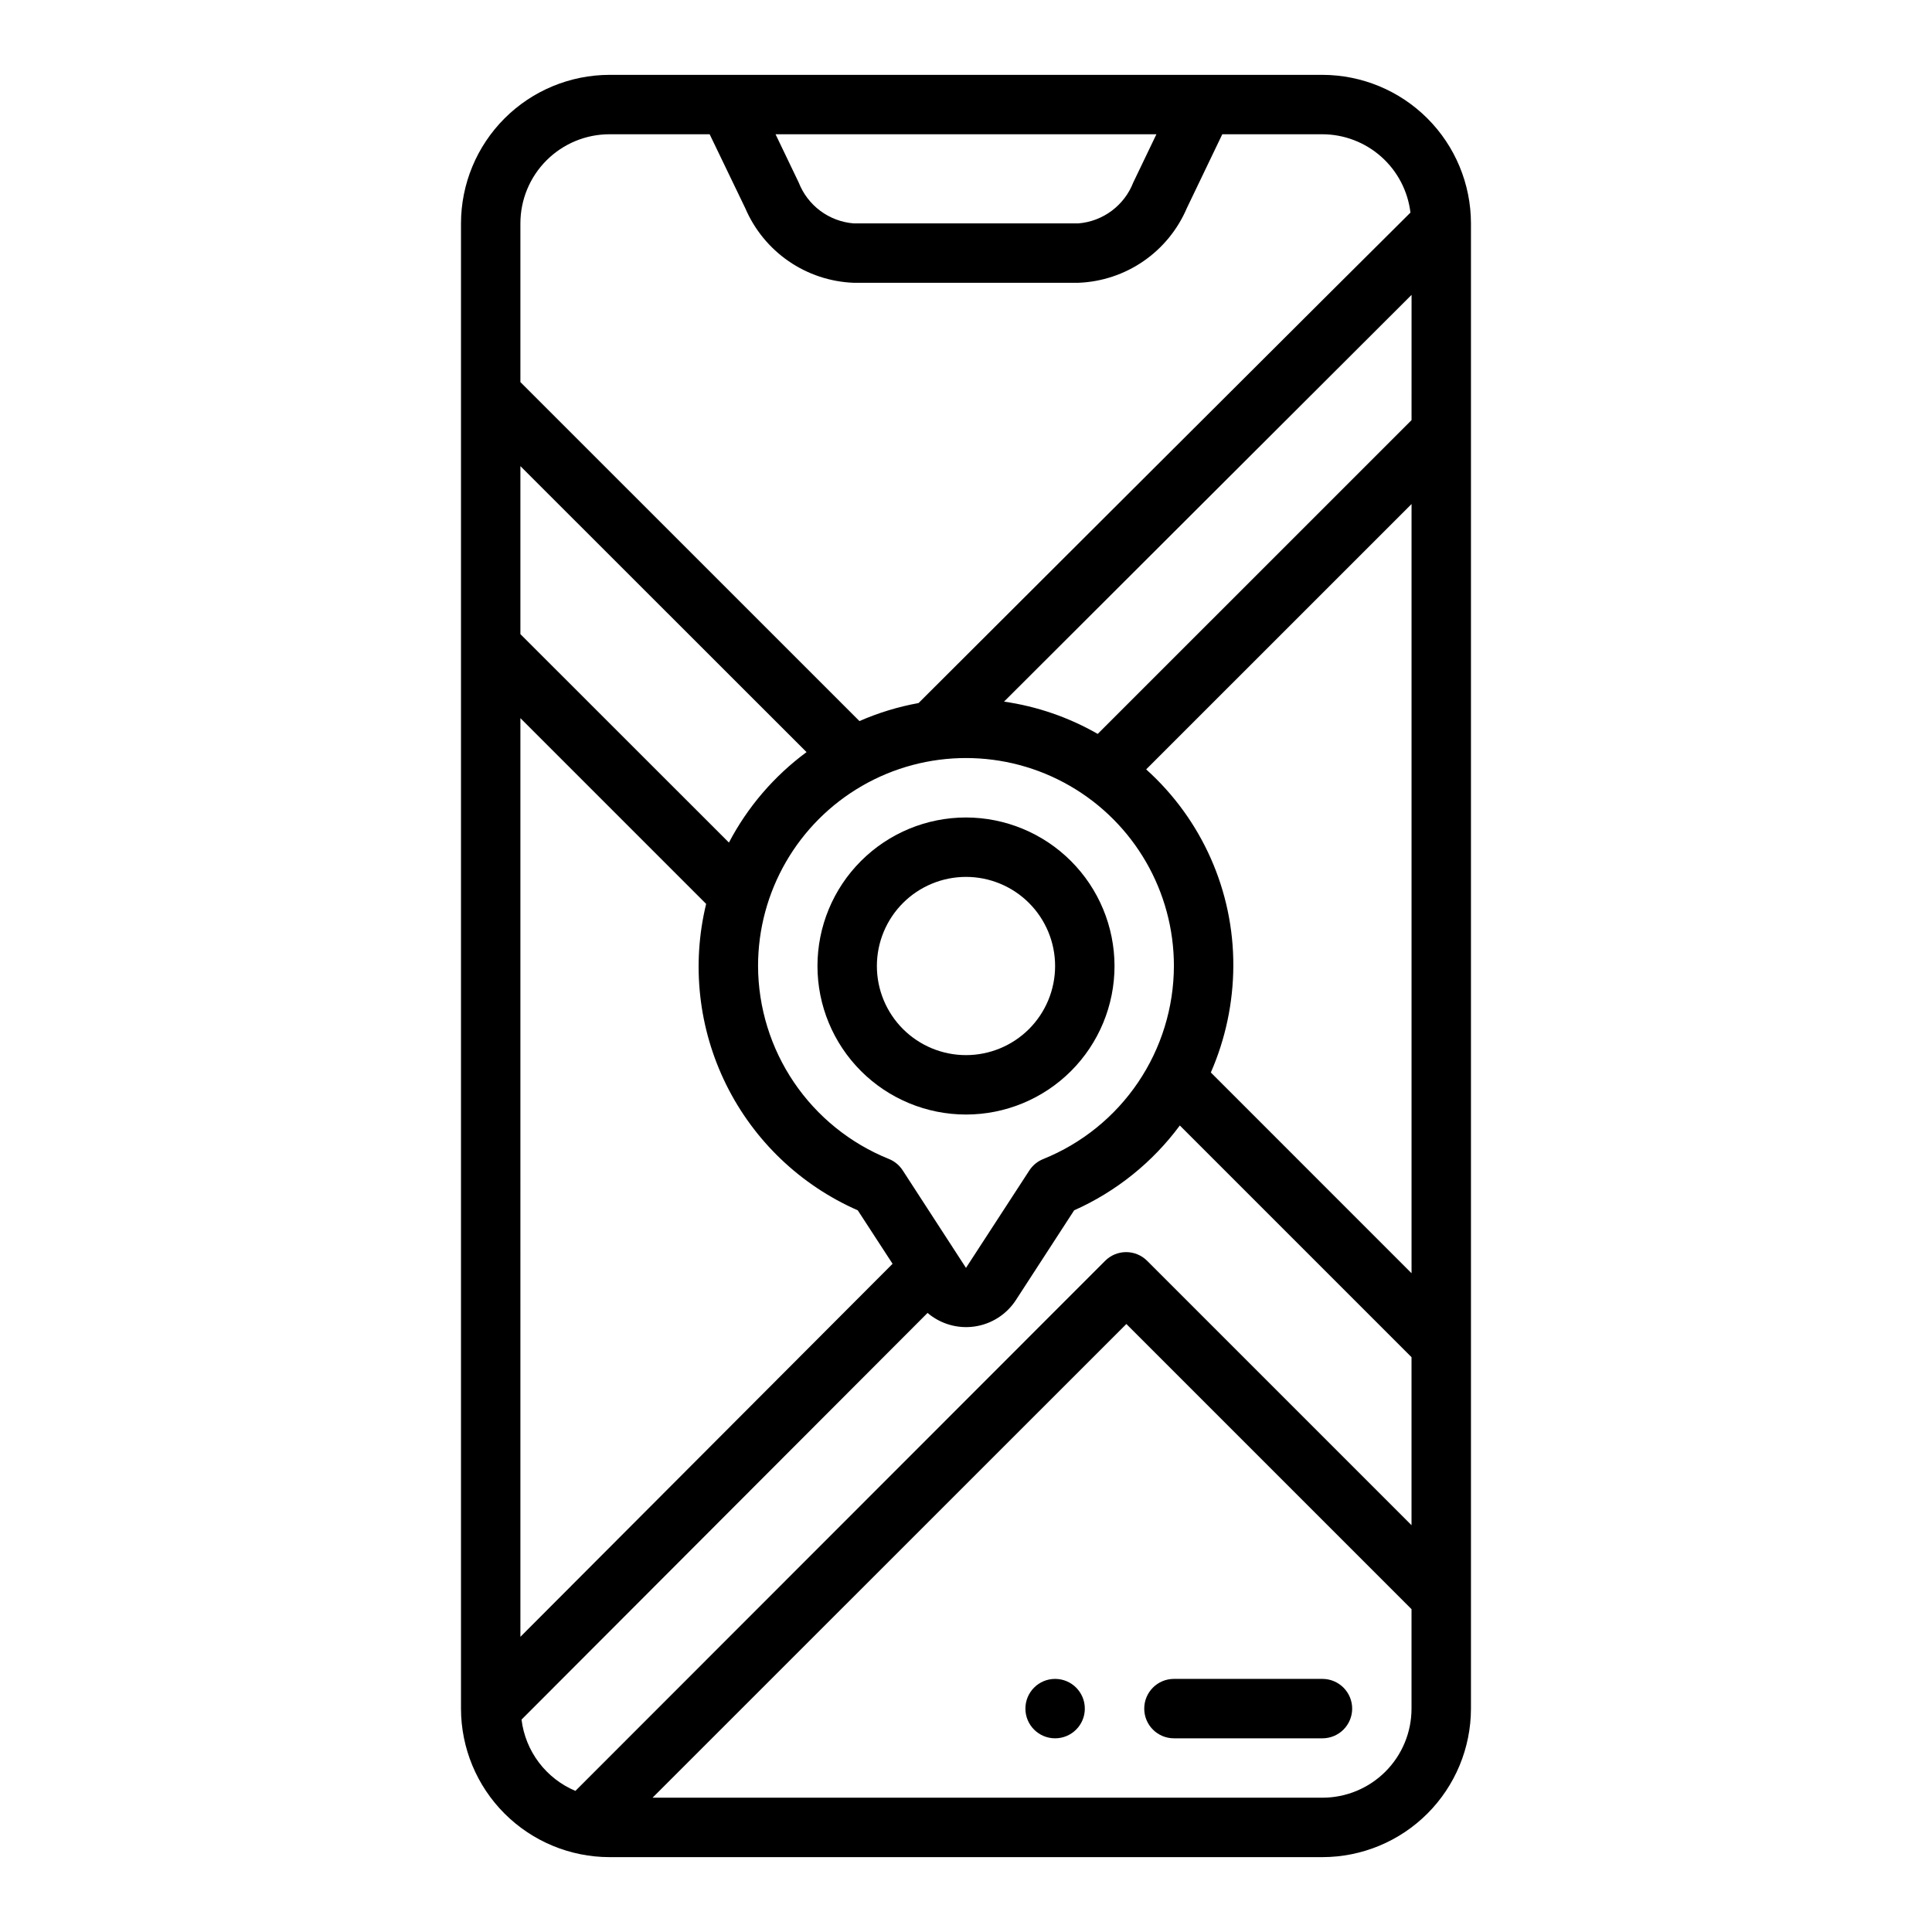 <?xml version="1.0" encoding="UTF-8"?>
<!-- Uploaded to: ICON Repo, www.iconrepo.com, Generator: ICON Repo Mixer Tools -->
<svg fill="#000000" width="800px" height="800px" version="1.1" viewBox="144 144 512 512" xmlns="http://www.w3.org/2000/svg">
 <g>
  <path d="m533.82 596.8v-393.6c-0.016-10.438-4.164-20.441-11.543-27.82s-17.383-11.527-27.82-11.543h-188.93c-10.438 0.016-20.441 4.164-27.82 11.543s-11.527 17.383-11.539 27.82v393.6c0.012 10.434 4.16 20.438 11.539 27.816 7.379 7.379 17.383 11.531 27.82 11.543h188.93c10.438-0.012 20.441-4.164 27.82-11.543 7.379-7.379 11.527-17.383 11.543-27.816zm-15.746-115.38-53.191-53.199c3.891-8.902 5.922-18.512 5.961-28.227 0.086-19.867-8.32-38.824-23.098-52.098l70.328-70.32zm-62.977-81.426c-0.027 11.004-3.34 21.754-9.508 30.867-6.172 9.117-14.918 16.184-25.129 20.301-1.512 0.605-2.797 1.664-3.684 3.031l-16.781 25.809-16.777-25.852c-0.883-1.363-2.172-2.426-3.684-3.027-10.203-4.113-18.949-11.176-25.121-20.281-6.172-9.109-9.488-19.848-9.523-30.848 0-19.688 10.504-37.879 27.551-47.723 17.051-9.844 38.055-9.844 55.105 0s27.551 28.035 27.551 47.723zm62.977-144.66-83.168 83.16c-7.66-4.398-16.086-7.301-24.828-8.559 0 0 84.145-84.004 108-107.79zm-67.613-75.754-6.141 12.793c-1.16 2.981-3.137 5.574-5.703 7.488-2.562 1.914-5.613 3.07-8.805 3.336h-59.637c-3.188-0.266-6.238-1.422-8.805-3.336-2.562-1.914-4.539-4.508-5.703-7.488l-6.141-12.793zm-168.55 23.617c0-6.266 2.488-12.273 6.918-16.699 4.43-4.43 10.434-6.918 16.699-6.918h26.535l9.445 19.602c2.422 5.664 6.402 10.527 11.473 14.027 5.074 3.496 11.035 5.484 17.191 5.731h59.637c6.164-0.238 12.133-2.223 17.215-5.723 5.078-3.496 9.062-8.363 11.488-14.035l9.406-19.602h26.535c5.754 0.016 11.301 2.137 15.598 5.961s7.043 9.086 7.731 14.797c-2.363 2.258-130.36 129.98-130.36 129.98h-0.004c-5.387 0.977-10.641 2.578-15.656 4.777l-89.852-89.836zm0 64.332 75.832 75.789c-8.582 6.328-15.617 14.527-20.57 23.969l-55.262-55.238zm0 66.785 49.223 49.23c-3.91 16.098-2.023 33.062 5.324 47.914 7.348 14.848 19.691 26.637 34.863 33.293l9.219 14.168-98.629 98.852zm14.578 284.29c-3.832-1.613-7.172-4.211-9.68-7.527-2.508-3.316-4.094-7.238-4.598-11.367l107.6-107.77c3.441 2.93 7.981 4.242 12.453 3.598 4.477-0.645 8.461-3.184 10.934-6.969l15.461-23.82c11.117-4.953 20.766-12.699 28.008-22.484l61.402 61.402v44.523l-70.062-70.062 0.004 0.004c-1.477-1.48-3.481-2.309-5.57-2.309-2.09 0-4.094 0.828-5.57 2.309zm146.01-123.73 75.57 75.57v26.352c0 6.262-2.488 12.27-6.918 16.699-4.426 4.426-10.434 6.914-16.699 6.914h-177.52z"/>
  <path d="m502.34 596.8c0-2.09-0.832-4.09-2.309-5.566-1.473-1.477-3.477-2.309-5.566-2.309h-39.359c-4.348 0-7.871 3.527-7.871 7.875 0 4.348 3.523 7.871 7.871 7.871h39.359c2.09 0 4.094-0.832 5.566-2.305 1.477-1.477 2.309-3.481 2.309-5.566z"/>
  <path d="m431.49 596.8c0 4.348-3.527 7.871-7.875 7.871-4.348 0-7.871-3.523-7.871-7.871 0-4.348 3.523-7.875 7.871-7.875 4.348 0 7.875 3.527 7.875 7.875"/>
  <path d="m400 360.64c-10.441 0-20.453 4.148-27.832 11.531-7.383 7.379-11.531 17.391-11.531 27.832 0 10.438 4.148 20.449 11.531 27.832 7.379 7.379 17.391 11.527 27.832 11.527 10.438 0 20.449-4.148 27.832-11.527 7.379-7.383 11.527-17.395 11.527-27.832-0.012-10.438-4.164-20.441-11.543-27.82-7.379-7.379-17.383-11.527-27.816-11.543zm0 62.977c-6.266 0-12.273-2.488-16.699-6.914-4.43-4.43-6.918-10.438-6.918-16.699 0-6.266 2.488-12.273 6.918-16.699 4.426-4.43 10.434-6.918 16.699-6.918 6.262 0 12.27 2.488 16.699 6.918 4.426 4.426 6.914 10.434 6.914 16.699 0 6.262-2.488 12.27-6.914 16.699-4.43 4.426-10.438 6.914-16.699 6.914z"/>
 </g>
</svg>